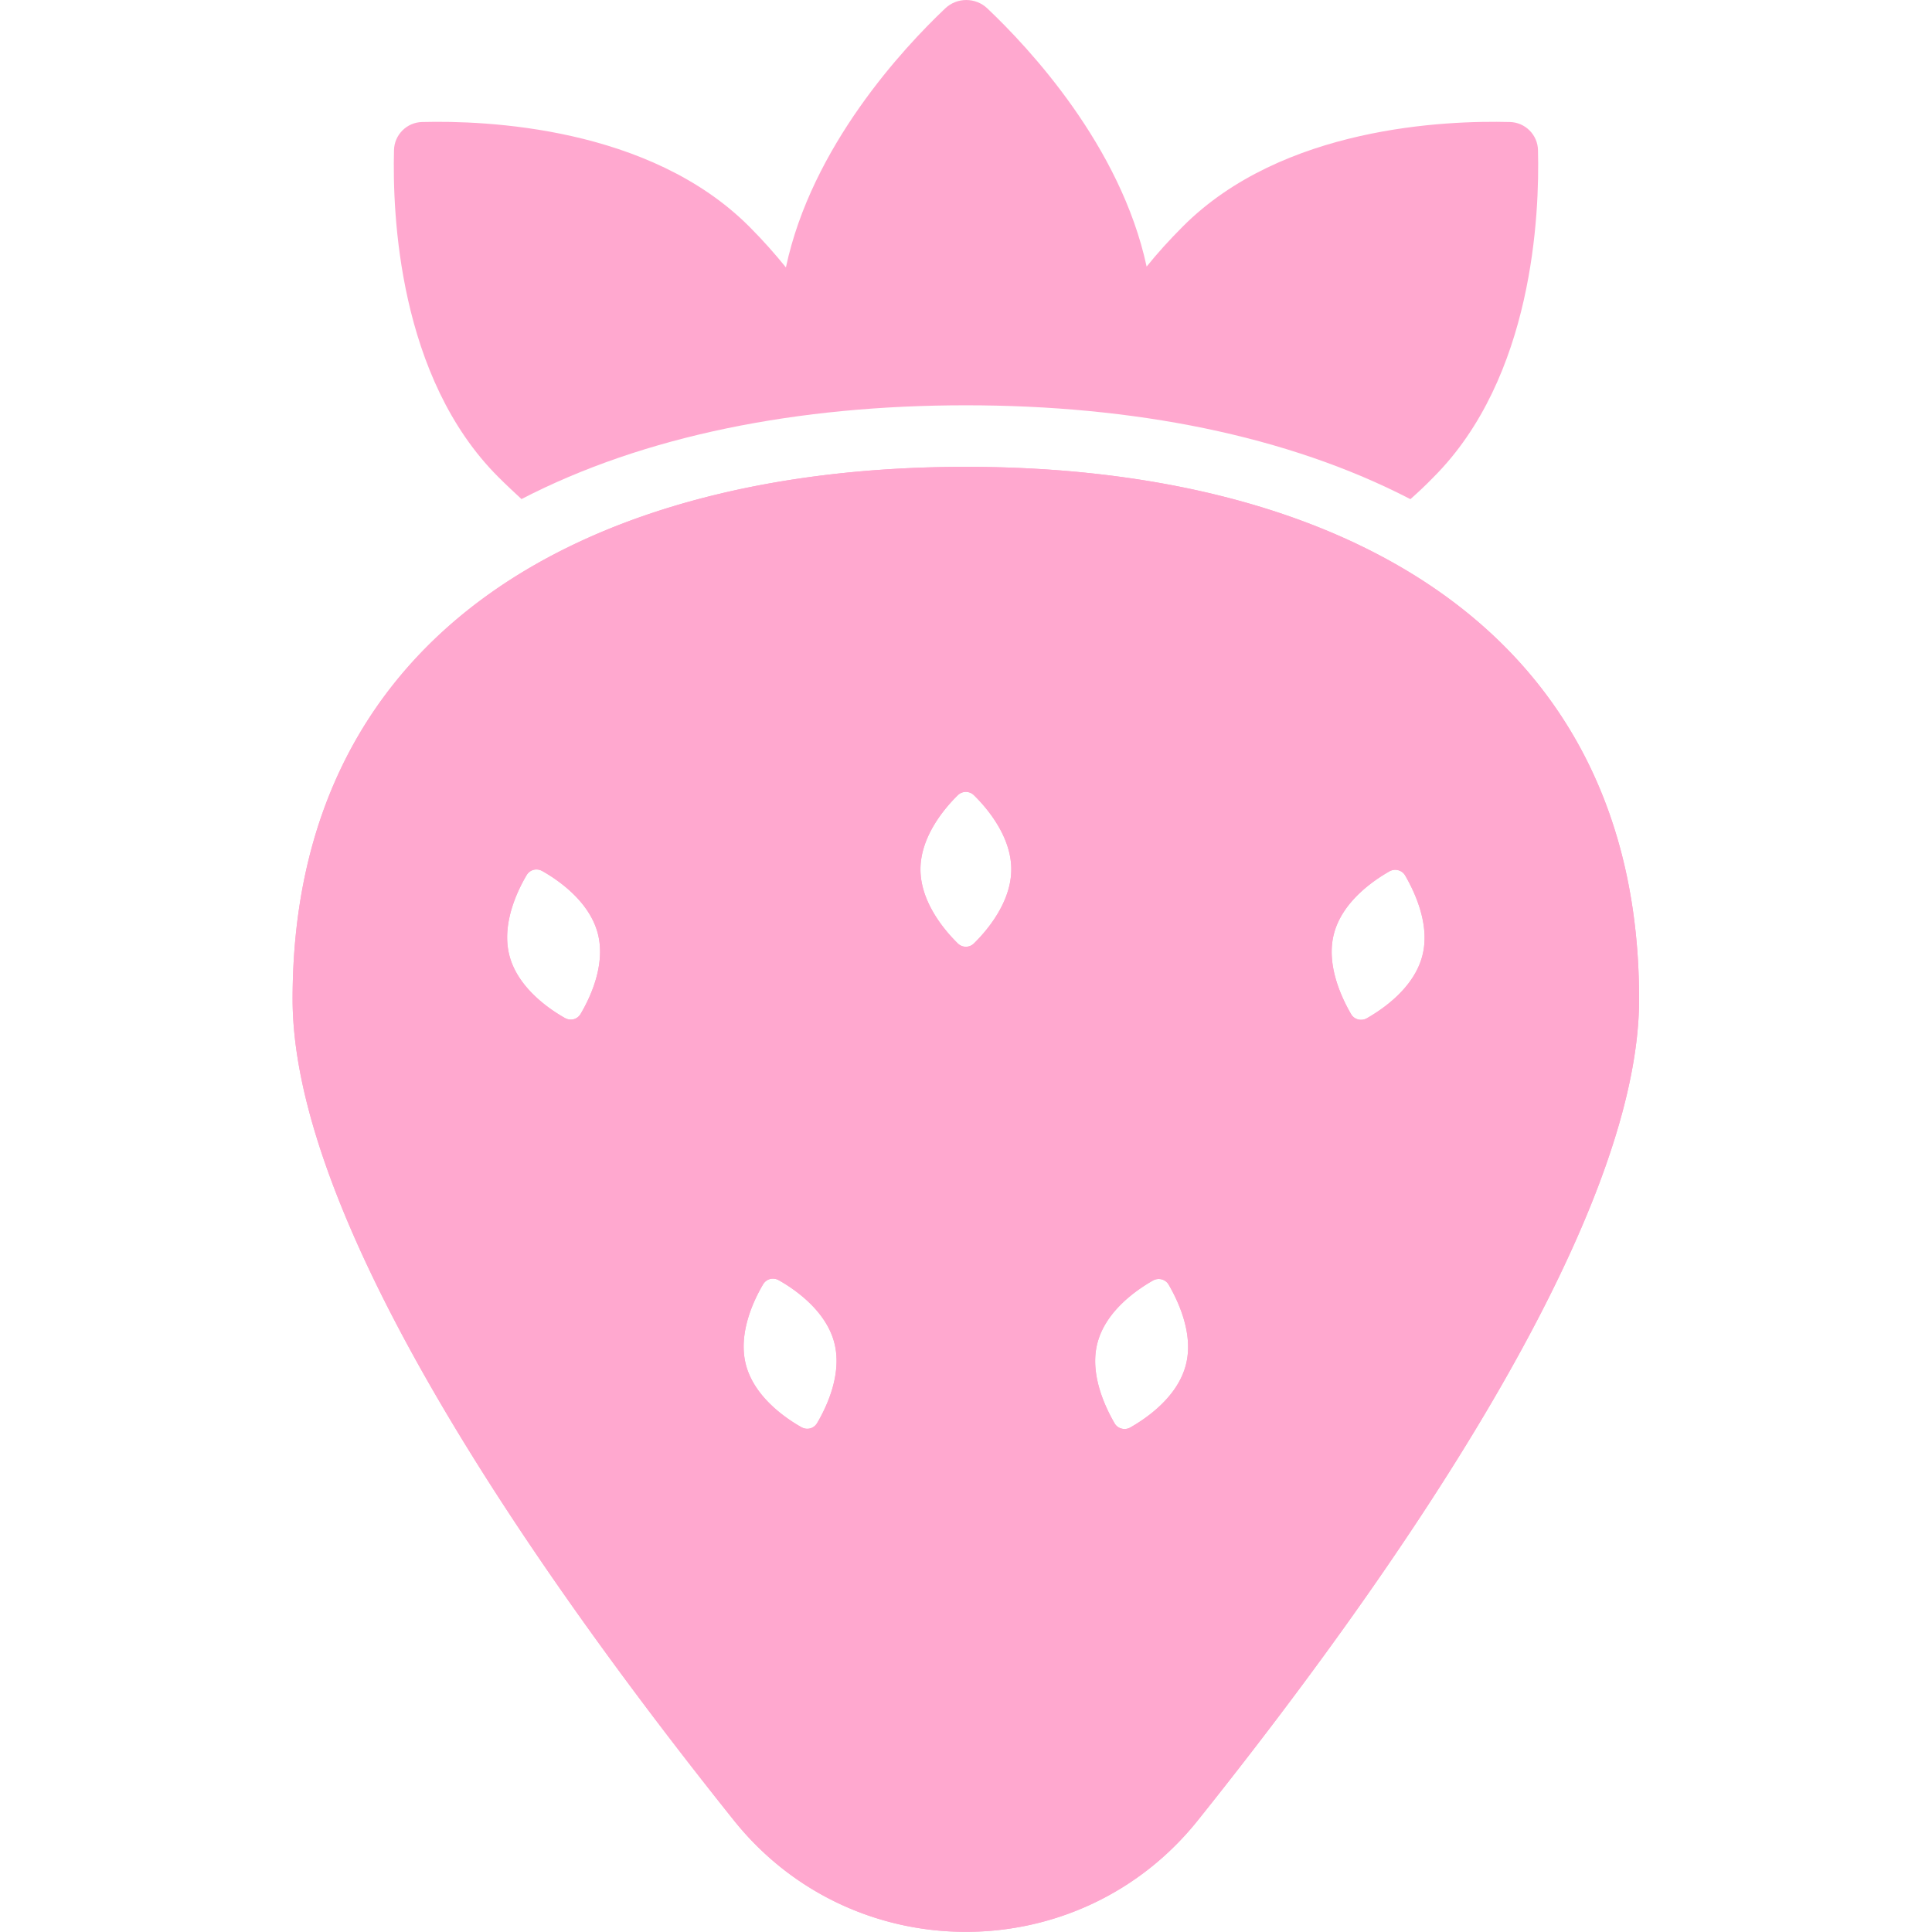 <?xml version="1.0" encoding="UTF-8"?>
<svg data-bbox="181.74 0.01 836.33 1199.9" xmlns="http://www.w3.org/2000/svg" viewBox="0 0 1200 1200" height="1600" width="1600" data-type="color">
    <g>
        <path d="M323.79 310.04c76.469-39.621 172.14-58.305 276.12-58.305 103.98 0 199.65 18.684 276.12 58.305 4.672-4.152 9.516-8.652 14.359-13.668 61.938-61.938 65.918-163.5 64.879-203.11-.172-9.516-7.957-17.301-17.473-17.473-39.621-1.04-141.18 2.77-203.11 64.879-8.652 8.652-16.09 16.953-22.492 24.914-16.09-74.914-73.012-135.81-98.961-160.38-7.266-6.922-18.859-6.922-26.125 0-25.953 24.566-83.047 85.812-98.961 160.9-6.574-8.133-14.016-16.609-22.836-25.434C403.372 78.73 301.81 74.75 262.2 75.789c-9.516.172-17.301 7.957-17.473 17.473-1.04 39.621 2.77 141.18 64.879 203.11 4.844 4.844 9.688 9.344 14.359 13.668z" fill="#ffa8cf" data-color="1"/>
        <path d="M599.91 289.96c-230.97 0-418.17 99.656-418.17 330.62 0 139.79 153.11 358.82 274.05 510.04 73.875 92.387 214.36 92.387 288.23 0 120.93-151.21 274.05-370.41 274.05-510.04 0-230.97-187.2-330.62-418.17-330.62zM360.64 629.75c-2.074 3.46-6.227 4.5-9.688 2.594-9.863-5.535-29.066-18.684-34.43-38.41-5.363-19.723 4.844-40.656 10.555-50.348 2.075-3.461 6.227-4.5 9.688-2.594 9.863 5.535 29.066 18.684 34.43 38.41 5.363 19.723-4.844 40.656-10.555 50.348zM507.53 883.9c-2.074 3.46-6.227 4.5-9.688 2.594-9.863-5.535-29.066-18.684-34.43-38.41-5.363-19.723 4.844-40.656 10.555-50.348 2.075-3.461 6.227-4.5 9.688-2.594 9.863 5.535 29.066 18.684 34.43 38.41 5.363 19.723-4.844 40.656-10.555 50.348zm97.406-297.93a7.099 7.099 0 0 1-10.035 0c-8.133-7.957-23.184-25.605-23.184-46.02 0-20.414 15.051-38.062 23.184-46.02a7.099 7.099 0 0 1 10.035 0c8.133 7.957 23.184 25.605 23.184 46.02 0 20.414-15.051 38.062-23.184 46.02zm131.49 262.29c-5.363 19.723-24.395 32.699-34.43 38.41-3.46 1.902-7.785.691-9.688-2.594-5.71-9.863-15.918-30.797-10.555-50.348 5.364-19.723 24.395-32.699 34.43-38.41 3.461-1.902 7.786-.691 9.688 2.594 5.71 9.863 15.918 30.797 10.555 50.348zm146.89-254.15c-5.363 19.723-24.395 32.699-34.43 38.41-3.46 1.902-7.785.691-9.688-2.594-5.71-9.863-15.918-30.797-10.555-50.348 5.364-19.723 24.395-32.699 34.43-38.41 3.461-1.902 7.786-.691 9.688 2.594 5.71 9.863 15.918 30.797 10.555 50.348z" fill="#ffa8cf" data-color="1"/>
        <path d="M599.91 289.96c-230.97 0-418.17 99.656-418.17 330.62 0 139.79 153.11 358.82 274.05 510.04 73.875 92.387 214.36 92.387 288.23 0 120.93-151.21 274.05-370.41 274.05-510.04 0-230.97-187.2-330.62-418.17-330.62zM360.64 629.75c-2.074 3.46-6.227 4.5-9.688 2.594-9.863-5.535-29.066-18.684-34.43-38.41-5.363-19.723 4.844-40.656 10.555-50.348 2.075-3.461 6.227-4.5 9.688-2.594 9.863 5.535 29.066 18.684 34.43 38.41 5.363 19.723-4.844 40.656-10.555 50.348zM507.53 883.9c-2.074 3.46-6.227 4.5-9.688 2.594-9.863-5.535-29.066-18.684-34.43-38.41-5.363-19.723 4.844-40.656 10.555-50.348 2.075-3.461 6.227-4.5 9.688-2.594 9.863 5.535 29.066 18.684 34.43 38.41 5.363 19.723-4.844 40.656-10.555 50.348zm97.406-297.93a7.099 7.099 0 0 1-10.035 0c-8.133-7.957-23.184-25.605-23.184-46.02 0-20.414 15.051-38.062 23.184-46.02a7.099 7.099 0 0 1 10.035 0c8.133 7.957 23.184 25.605 23.184 46.02 0 20.414-15.051 38.062-23.184 46.02zm131.49 262.29c-5.363 19.723-24.395 32.699-34.43 38.41-3.46 1.902-7.785.691-9.688-2.594-5.71-9.863-15.918-30.797-10.555-50.348 5.364-19.723 24.395-32.699 34.43-38.41 3.461-1.902 7.786-.691 9.688 2.594 5.71 9.863 15.918 30.797 10.555 50.348zm146.89-254.15c-5.363 19.723-24.395 32.699-34.43 38.41-3.46 1.902-7.785.691-9.688-2.594-5.71-9.863-15.918-30.797-10.555-50.348 5.364-19.723 24.395-32.699 34.43-38.41 3.461-1.902 7.786-.691 9.688 2.594 5.71 9.863 15.918 30.797 10.555 50.348z" fill="#ffa8cf" data-color="1"/>
    </g>
</svg>
